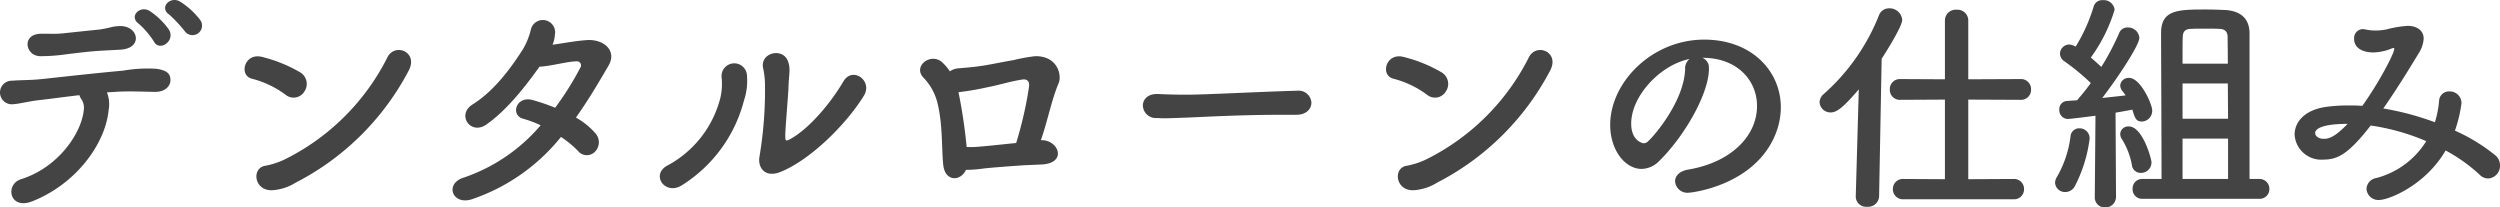 <svg xmlns="http://www.w3.org/2000/svg" width="321.307" height="26.661" viewBox="0 0 321.307 26.661">
  <path id="ttl-draw" d="M29.7-22.17a9.75,9.75,0,0,0-2.55-2.31c-1.26-.75-2.73.78-1.38,1.68a17.945,17.945,0,0,1,2.04,2.19A1.225,1.225,0,0,0,29.7-22.17Zm-3.96,1.32a9.32,9.32,0,0,0-2.46-2.4c-1.23-.81-2.76.66-1.44,1.62a10.771,10.771,0,0,1,1.95,2.28C24.48-18,26.58-19.38,25.74-20.85ZM19.53-18.3c2.82-.18,2.34-2.94.06-3.03a5.251,5.251,0,0,0-1.44.18,13.167,13.167,0,0,1-1.41.27c-1.8.18-3.15.33-4.59.48-1.08.12-1.92.03-2.97.06-2.4.09-1.92,2.85,0,2.88a24.047,24.047,0,0,0,3.54-.27c1.35-.15,2.31-.3,4.08-.42C17.79-18.21,18.54-18.24,19.53-18.3Zm-1.77,5.49c.36-.03.69-.03,1.02-.06,1.71-.12,3.33-.03,5.16,0,1.29,0,1.95-.72,1.98-1.47.03-.87-.48-1.32-1.83-1.5a17.952,17.952,0,0,0-4.26.24c-3.12.27-8.16.84-10.44,1.08-1.32.15-2.7.12-3.78.21a1.518,1.518,0,1,0,.03,3.03c.96-.06,2.01-.39,3.72-.57,1.32-.15,3.03-.39,4.86-.6a1.52,1.52,0,0,0,.21.45,2.008,2.008,0,0,1,.36,1.38c-.27,3.06-3.3,7.47-8.07,8.97-2.1.66-1.5,3.99,1.41,2.85,5.67-2.22,9.42-7.41,9.84-11.7A4.229,4.229,0,0,0,17.76-12.81Zm38.76-2.76c1.32-2.4-1.71-3.66-2.7-1.77A29.358,29.358,0,0,1,40.5-4.14a10.35,10.35,0,0,1-2.31.75c-1.92.21-1.56,3.36.93,3.15A6.44,6.44,0,0,0,42-1.2,33.854,33.854,0,0,0,56.52-15.57ZM43.14-12.93a1.724,1.724,0,0,0-.51-2.43,18.473,18.473,0,0,0-4.95-2.01c-2.28-.57-3.03,2.43-1.23,2.82a12.381,12.381,0,0,1,4.26,2.04A1.618,1.618,0,0,0,43.14-12.93ZM76.11-7.08a12.766,12.766,0,0,1,2.19,1.8,1.454,1.454,0,0,0,2.16.12,1.725,1.725,0,0,0,.12-2.34,9.382,9.382,0,0,0-2.55-2.07c1.44-2.01,2.79-4.26,4.2-6.69,1.11-1.92-.63-3.39-2.73-3.27-1.44.09-3,.39-4.47.6a4.028,4.028,0,0,0,.3-1.29,1.58,1.58,0,0,0-3.09-.66,9.17,9.17,0,0,1-1.05,2.58c-1.41,2.19-3.57,5.25-6.45,7.05-2.07,1.29-.27,3.99,1.77,2.58,2.67-1.86,5.04-4.92,6.84-7.44,1.44-.06,3.48-.66,4.77-.69a.522.522,0,0,1,.48.81,38.209,38.209,0,0,1-3.24,5.16,25.414,25.414,0,0,0-2.88-.99c-2.13-.6-2.91,1.95-1.23,2.4a14.015,14.015,0,0,1,2.25.84,22.483,22.483,0,0,1-9.87,6.72C61.08-1.08,62.16,1.8,64.74.9A24.941,24.941,0,0,0,76.11-7.08Zm38.94-5.31c1.17-1.92-1.47-3.81-2.64-1.83-1.65,2.82-4.38,6.03-6.72,7.35-.69.39-.75.33-.75-.36,0-1.02.39-5.22.42-6.42.06-1.59.27-2.19-.06-3.12-.63-1.86-3.63-1.17-3.21.84a10.516,10.516,0,0,1,.24,1.98,51.574,51.574,0,0,1-.69,9.3c-.3,1.44.63,2.88,2.67,2.07C108.09-4.08,112.74-8.64,115.05-12.39ZM91.65-.87a18.236,18.236,0,0,0,7.98-10.89,8,8,0,0,0,.39-3.15,1.637,1.637,0,1,0-3.27.12,7.926,7.926,0,0,1-.15,2.67,13.674,13.674,0,0,1-6.84,8.73C87.6-2.19,89.52.48,91.65-.87Zm46.14-5.79c.87-2.49,1.38-5.22,2.28-7.32.45-1.05-.15-3.54-3.03-3.48a22.736,22.736,0,0,0-2.79.51c-1.11.18-2.67.51-3.78.69s-2.19.27-3.27.36a2.206,2.206,0,0,0-1.11.39,6.2,6.2,0,0,0-.99-1.17c-1.44-1.29-3.78.48-2.43,1.95a7.13,7.13,0,0,1,1.77,3.06c.78,2.91.57,6.21.81,8.25.27,2.13,2.25,2.04,2.91.57a15.891,15.891,0,0,0,2.31-.18c1.05-.12,3.9-.33,5.28-.42.78-.03,1.38-.06,2.16-.09,3.18-.18,2.25-2.94.18-3.12Zm-10.5-6.18a37.107,37.107,0,0,0,3.78-.66c1.17-.21,2.88-.75,4.35-.96.57-.09.96.21.84.96a48.2,48.2,0,0,1-1.65,7.2c-1.56.15-3.69.39-4.56.45a12.037,12.037,0,0,1-1.8.06,67.615,67.615,0,0,0-1.05-7.05Zm43.35,2.91c1.29,0,1.92-.78,1.92-1.56a1.644,1.644,0,0,0-1.83-1.53h-.06c-5.28.15-11.7.51-14.16.51-1.2,0-2.52-.03-3.63-.09h-.18c-1.2,0-1.8.72-1.8,1.47a1.659,1.659,0,0,0,1.74,1.62c.33,0,.6.03.96.03.6,0,1.41-.03,2.97-.09,2.37-.09,6.75-.36,12.48-.36h1.56Zm32.58-5.64c1.32-2.4-1.71-3.66-2.7-1.77A29.358,29.358,0,0,1,187.2-4.14a10.35,10.35,0,0,1-2.31.75c-1.92.21-1.56,3.36.93,3.15a6.44,6.44,0,0,0,2.88-.96A33.854,33.854,0,0,0,203.22-15.57Zm-13.38,2.64a1.724,1.724,0,0,0-.51-2.43,18.473,18.473,0,0,0-4.95-2.01c-2.28-.57-3.03,2.43-1.23,2.82a12.382,12.382,0,0,1,4.26,2.04A1.618,1.618,0,0,0,189.84-12.93ZM220.95-2.88c-1.14.21-1.65.84-1.65,1.5A1.578,1.578,0,0,0,221.01.09c.42,0,8.58-.93,11.22-7.59a9.2,9.2,0,0,0,.66-3.39c0-4.68-3.78-8.7-9.84-8.7-6.75,0-12.09,5.52-12.09,10.95,0,3.27,1.92,5.67,4.05,5.67a3.254,3.254,0,0,0,2.25-1.02c3.3-3.24,6.39-8.7,6.39-11.85v-.15a1.356,1.356,0,0,0-.84-1.26h.06c4.35,0,6.96,2.85,6.96,6.18C229.83-7.14,226.41-3.78,220.95-2.88Zm-.36-12.93c-.12,4.05-3.87,8.49-4.77,9.3a.8.8,0,0,1-.57.24c-.09,0-1.59-.27-1.59-2.52,0-3.57,3.75-7.56,7.5-8.31A1.552,1.552,0,0,0,220.59-15.81ZM262.8.93a1.275,1.275,0,0,0,1.35-1.29,1.282,1.282,0,0,0-1.35-1.32l-5.82.03V-11.88l6.72.03a1.282,1.282,0,0,0,1.35-1.32,1.289,1.289,0,0,0-1.35-1.35l-6.72.03v-7.56a1.384,1.384,0,0,0-1.5-1.38,1.384,1.384,0,0,0-1.5,1.38v7.56l-5.73-.03a1.289,1.289,0,0,0-1.35,1.35,1.282,1.282,0,0,0,1.35,1.32l5.73-.03V-1.65l-5.31-.03a1.284,1.284,0,0,0-1.38,1.29A1.29,1.29,0,0,0,248.67.93ZM242.52.54V.6a1.325,1.325,0,0,0,1.47,1.29A1.4,1.4,0,0,0,245.52.54l.33-17.67c.81-1.26,2.64-4.2,2.64-5.01a1.623,1.623,0,0,0-1.68-1.47,1.375,1.375,0,0,0-1.32.93,26.615,26.615,0,0,1-7.08,10.08,1.445,1.445,0,0,0-.54,1.05,1.4,1.4,0,0,0,1.44,1.32c.72,0,1.53-.54,3.6-2.97Zm51.84.33a1.244,1.244,0,0,0,1.32-1.26,1.267,1.267,0,0,0-1.32-1.29h-1.23V-20.43c-.03-1.98-1.26-2.88-3.24-2.97-.75-.03-1.62-.06-2.46-.06-3.54,0-5.67.06-5.67,3.03,0,1.86.06,14.25.06,18.75h-2.43A1.226,1.226,0,0,0,278.1-.39,1.218,1.218,0,0,0,279.39.87ZM273.24.63a1.282,1.282,0,0,0,1.32,1.35A1.361,1.361,0,0,0,275.97.6l-.06-10.8c.9-.15,1.68-.3,2.16-.39.33,1.14.51,1.53,1.23,1.53a1.381,1.381,0,0,0,1.32-1.44c0-.78-1.5-4.17-2.97-4.17a1.074,1.074,0,0,0-1.14.96,1.2,1.2,0,0,0,.27.72,4.686,4.686,0,0,1,.42.57c-.75.09-1.86.21-3,.33,1.83-2.37,4.77-6.75,4.77-7.74a1.453,1.453,0,0,0-1.5-1.32,1.134,1.134,0,0,0-1.11.75,32.6,32.6,0,0,1-2.28,4.32c-.39-.36-.87-.81-1.35-1.2a20.632,20.632,0,0,0,3.06-6.15,1.4,1.4,0,0,0-1.5-1.23,1.134,1.134,0,0,0-1.2.84,21.456,21.456,0,0,1-2.31,5.13,1.988,1.988,0,0,0-.81-.27,1.2,1.2,0,0,0-1.2,1.17,1.2,1.2,0,0,0,.57.99,29.3,29.3,0,0,1,3.39,2.79c-.6.84-1.23,1.59-1.77,2.22-.51.03-.96.06-1.32.09a1.038,1.038,0,0,0-.96,1.11,1.127,1.127,0,0,0,1.11,1.2c.18,0,2.01-.21,3.54-.42L273.24.6Zm7.29-4.44c0-.45-1.14-4.62-2.91-4.62a1.025,1.025,0,0,0-1.11.96,1.212,1.212,0,0,0,.21.66,9.52,9.52,0,0,1,1.29,3.33,1.122,1.122,0,0,0,1.14,1.02A1.349,1.349,0,0,0,280.53-3.81Zm-9.9,3.15a18.149,18.149,0,0,0,1.95-6.21,1.292,1.292,0,0,0-1.32-1.32,1.112,1.112,0,0,0-1.14,1.05,13.794,13.794,0,0,1-1.74,5.19,1.383,1.383,0,0,0-.24.78A1.266,1.266,0,0,0,269.46,0,1.414,1.414,0,0,0,270.63-.66ZM284.52-16.5c0-1.71,0-3.03.03-3.51.03-.69.42-.96,1.08-.96.51-.03,1.14-.03,1.8-.03.63,0,1.26,0,1.77.03.66,0,1.08.27,1.11.96,0,.42.03,1.74.03,3.51Zm5.85,7.08h-5.85v-4.53h5.82Zm0,7.74h-5.85V-6.87h5.85Zm27.96-3.66a20.867,20.867,0,0,1,4.38,3.12,1.527,1.527,0,0,0,1.11.48,1.627,1.627,0,0,0,1.5-1.68,1.641,1.641,0,0,0-.63-1.32,23.042,23.042,0,0,0-5.16-3.15,17.9,17.9,0,0,0,.84-3.51,1.5,1.5,0,0,0-1.53-1.53,1.27,1.27,0,0,0-1.35,1.2,12.156,12.156,0,0,1-.54,2.76,36.022,36.022,0,0,0-6.63-1.77c1.83-2.61,3.54-5.43,4.56-7.11a3.891,3.891,0,0,0,.63-1.86c0-1.23-1.14-1.65-2.04-1.65a14.1,14.1,0,0,0-2.7.45,6.775,6.775,0,0,1-1.41.15,6.123,6.123,0,0,1-1.26-.12,2.065,2.065,0,0,0-.39-.06,1.151,1.151,0,0,0-1.14,1.26c0,1.26,1.23,1.74,2.49,1.74a6.574,6.574,0,0,0,2.34-.51.927.927,0,0,1,.24-.06c.06,0,.09.03.09.12,0,.57-2.01,4.41-4.11,7.32-.63-.06-1.23-.06-1.83-.06a21.1,21.1,0,0,0-2.79.18c-2.97.42-4.08,2.1-4.08,3.57a3.431,3.431,0,0,0,3.72,3.21c1.77,0,3.18-.66,6.06-4.38a28.266,28.266,0,0,1,7.14,2.01,10.732,10.732,0,0,1-6.42,4.74,1.488,1.488,0,0,0-1.26,1.38,1.526,1.526,0,0,0,1.62,1.44C311.01,1.02,315.72-.84,318.33-5.34Zm-12.6-3.42c-1.8,1.89-2.58,1.92-3.09,1.92-.72,0-1.08-.42-1.08-.75C301.56-7.8,301.71-8.76,305.73-8.76Z" transform="translate(-4.013 24.681)" fill="#444"/>
</svg>
